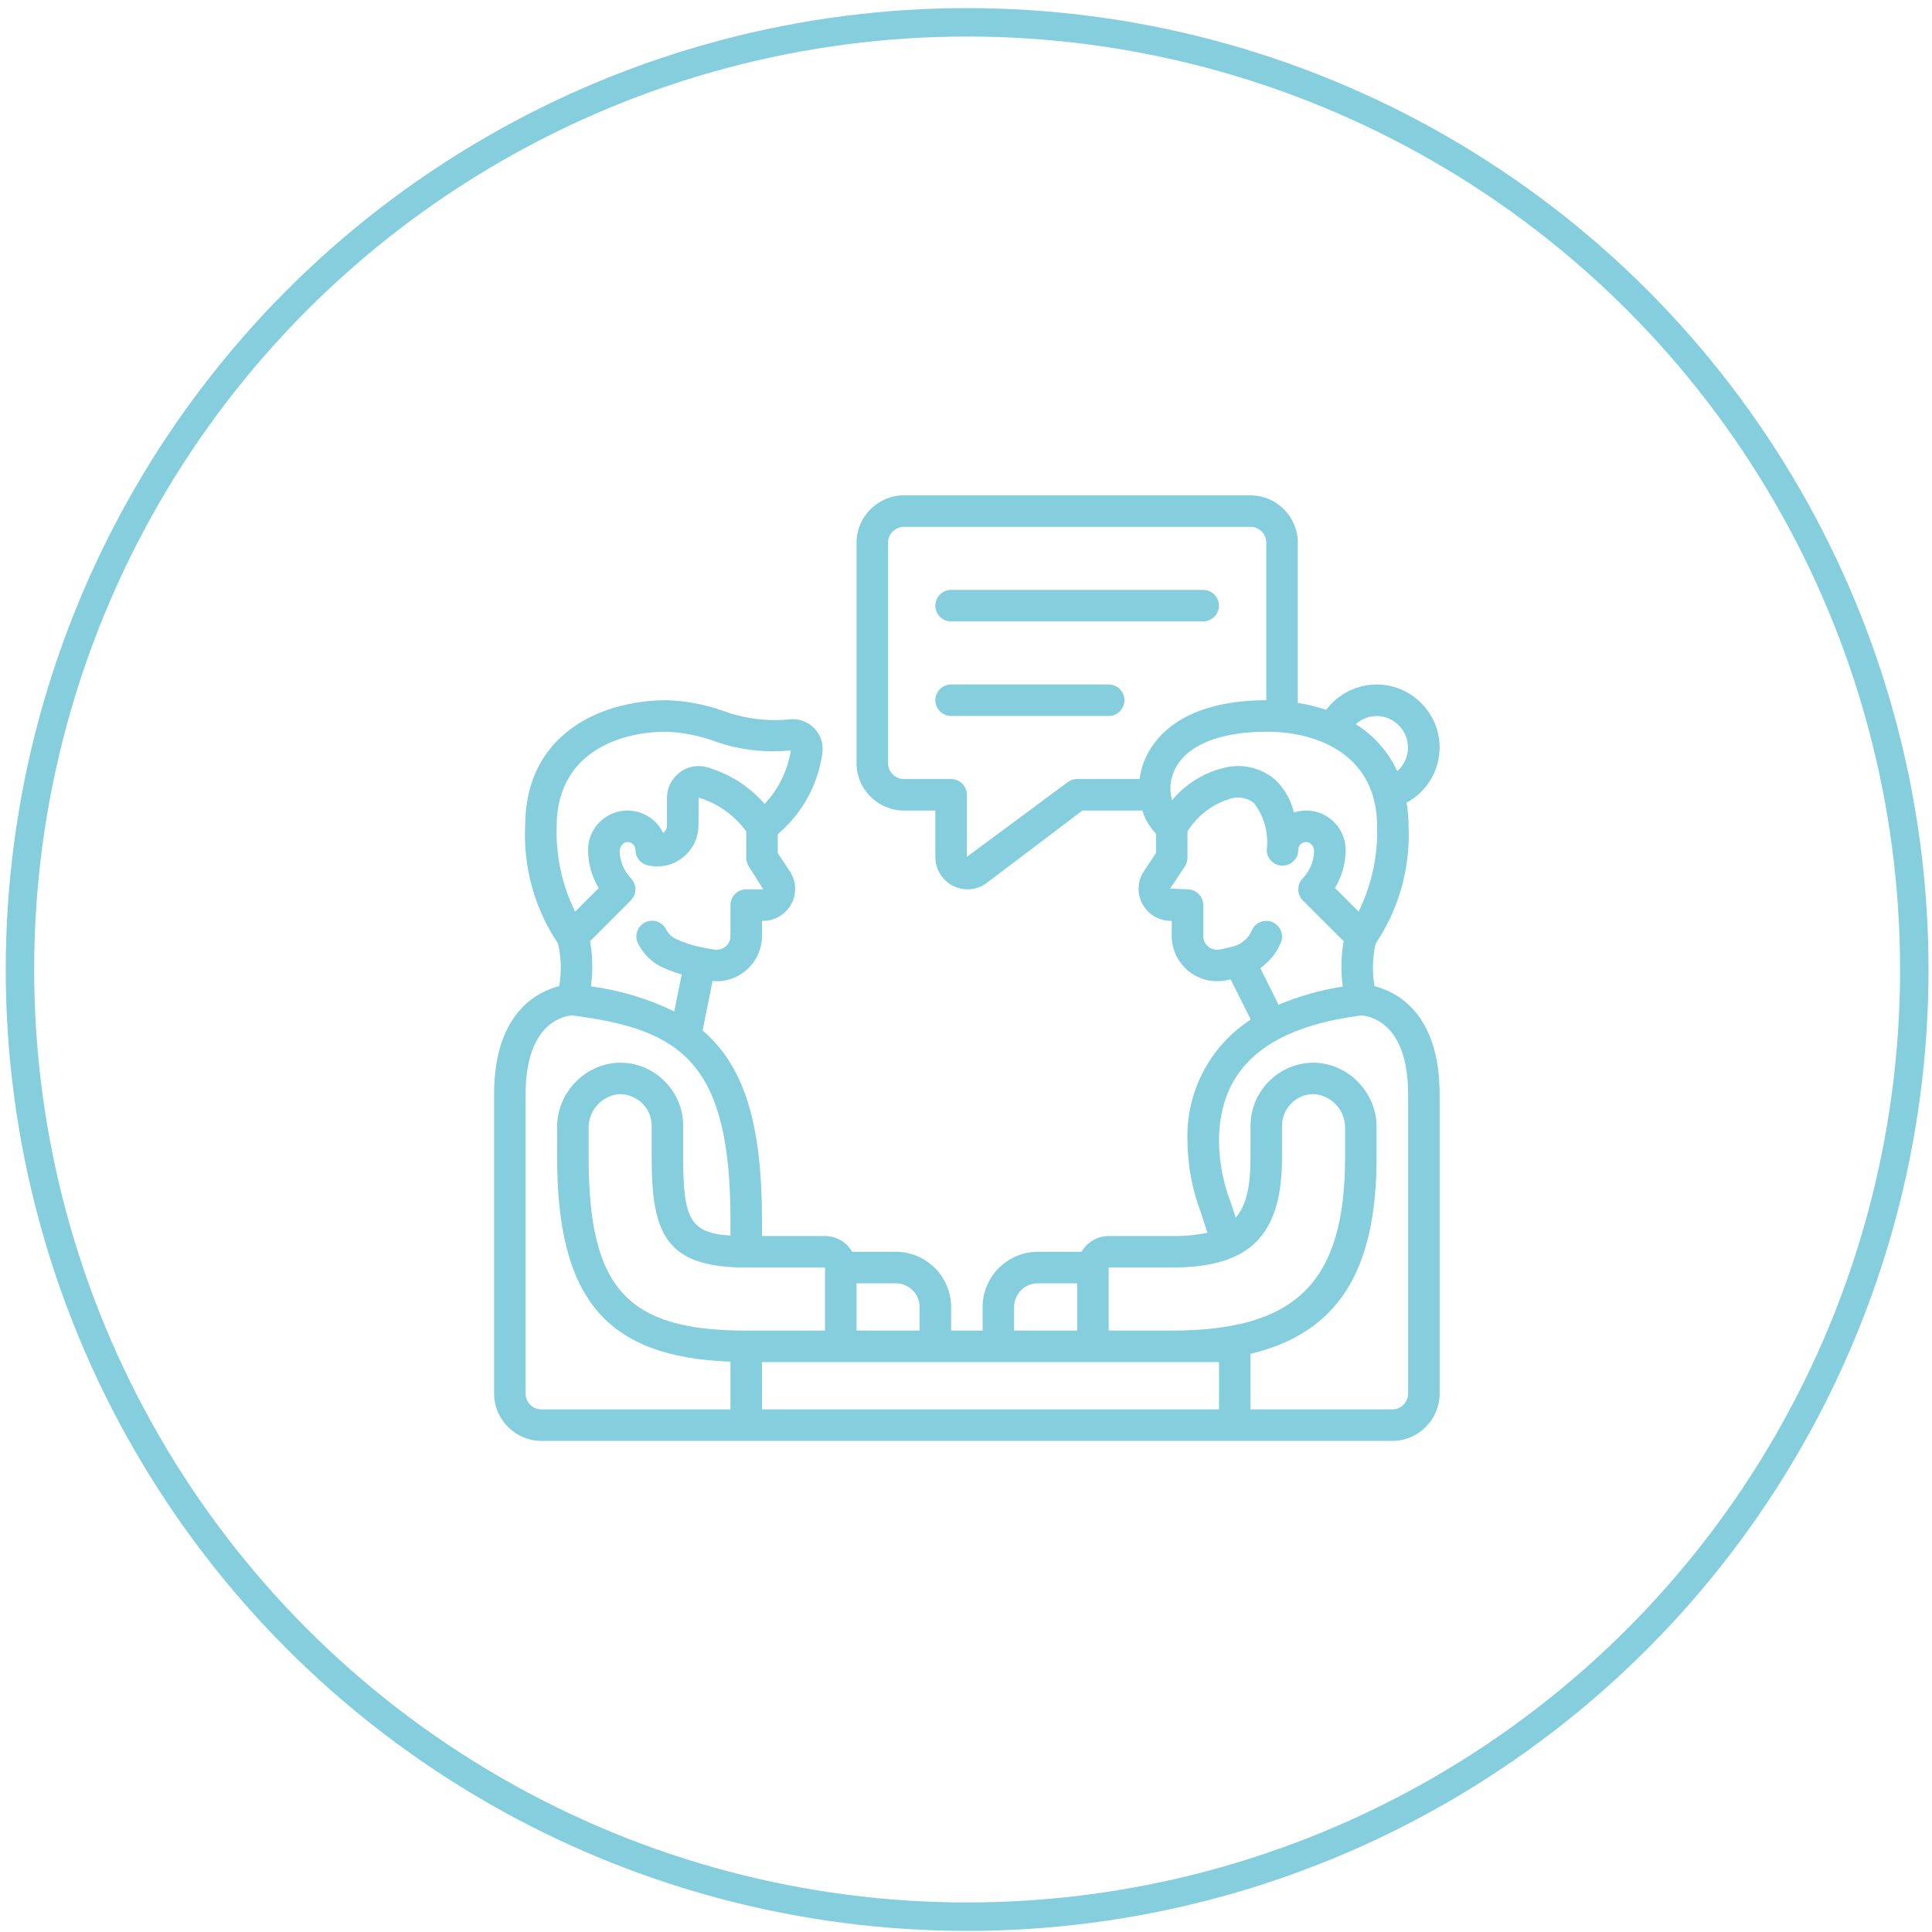 <?xml version="1.0" encoding="UTF-8" standalone="no"?> <svg xmlns="http://www.w3.org/2000/svg" xmlns:xlink="http://www.w3.org/1999/xlink" xmlns:serif="http://www.serif.com/" width="100%" height="100%" viewBox="0 0 204 204" version="1.1" xml:space="preserve" style="fill-rule:evenodd;clip-rule:evenodd;stroke-linecap:round;stroke-linejoin:round;stroke-miterlimit:1.5;"> <g transform="matrix(1,0,0,1,-1051,-1273)"> <g transform="matrix(1,0,0,1,871.961,223.664)"> <g transform="matrix(0.816,0,0,0.816,54.277,-23.53)"> <circle cx="278.04" cy="1440.24" r="122.564" style="fill:none;stroke:rgb(133,206,221);stroke-width:3.68px;"></circle> </g> <g transform="matrix(0.195,0,0,0.195,281.129,1151.56)"> <g transform="matrix(1,0,0,1,-256,-256)"> <clipPath id="_clip1"> <rect x="0" y="0" width="512" height="512"></rect> </clipPath> <g clip-path="url(#_clip1)"> <path d="M512,136.533C512,136.516 512,136.499 512,136.481C512,117.789 496.619,102.408 477.926,102.408C467.147,102.408 456.982,107.523 450.56,116.181C445.557,114.473 440.419,113.192 435.2,112.35L435.2,25.6C435.2,11.556 423.644,0 409.6,0L221.867,0C207.823,0 196.267,11.556 196.267,25.6L196.267,145.067C196.267,159.11 207.823,170.667 221.867,170.667L238.933,170.667L238.933,195.755C238.902,202.417 242.682,208.542 248.653,211.499C254.54,214.454 261.627,213.789 266.863,209.792L318.601,170.667L351.027,170.667C352.452,175.365 354.98,179.655 358.4,183.177L358.4,193.707L351.932,203.452C350.009,206.306 348.981,209.67 348.981,213.111C348.981,222.588 356.774,230.389 366.251,230.4L366.933,230.4L366.933,238.677C366.957,252.077 377.99,263.091 391.39,263.091C392.589,263.091 393.787,263.002 394.974,262.827C395.913,262.716 397.329,262.443 398.857,262.101L409.737,283.861C387.482,298.247 374.429,323.387 375.467,349.867C375.602,363.242 378.137,376.486 382.95,388.966C384.043,392.252 385.152,395.708 386.227,399.334C379.877,400.607 373.408,401.188 366.933,401.067L332.8,401.067C326.738,401.085 321.126,404.344 318.106,409.6L294.4,409.6C278.016,409.6 264.533,423.082 264.533,439.467L264.533,452.267L247.467,452.267L247.467,439.467C247.467,423.082 233.984,409.6 217.6,409.6L193.894,409.6C190.874,404.344 185.262,401.085 179.2,401.067L145.067,401.067L145.067,392.533C145.067,341.478 135.979,309.444 112.905,289.758L118.281,262.997C119.058,263.072 119.838,263.109 120.619,263.109C134.024,263.109 145.058,252.083 145.067,238.677L145.067,230.4L145.749,230.4C155.229,230.394 163.027,222.592 163.027,213.111C163.027,209.691 162.012,206.346 160.111,203.503L153.6,193.707L153.6,183.467C166.631,172.452 175.201,157.049 177.69,140.169L177.69,140.006C178.561,135.024 177.006,129.913 173.508,126.259C169.963,122.494 164.811,120.662 159.684,121.344C147.428,122.475 135.073,120.833 123.537,116.54C113.901,113.175 103.811,111.285 93.611,110.933C58.18,110.933 16.811,128.853 16.811,179.2C15.814,201.735 22.067,224.007 34.645,242.731C36.378,250.276 36.587,258.092 35.26,265.719C23.04,268.885 0,280.619 0,324.267L0,486.4C0,500.444 11.556,512 25.6,512L486.4,512C500.444,512 512,500.444 512,486.4L512,324.267C512,280.627 488.96,268.894 476.74,265.728C475.434,258.096 475.643,250.282 477.355,242.731C489.933,224.007 496.186,201.735 495.189,179.2C495.17,174.912 494.81,170.632 494.114,166.4C505.091,160.49 511.972,149 512,136.533ZM350.882,147.166C350.264,149.272 349.813,151.423 349.534,153.6L315.733,153.6C313.887,153.6 312.09,154.199 310.613,155.307L256,195.755L256,162.133C256,157.452 252.148,153.6 247.467,153.6L221.867,153.6C217.185,153.6 213.333,149.748 213.333,145.067L213.333,25.6C213.333,20.919 217.185,17.067 221.867,17.067L409.6,17.067C414.281,17.067 418.133,20.919 418.133,25.6L418.133,110.933C367.309,111.027 354.133,136.294 350.882,147.166ZM414.874,256C419.892,252.523 423.792,247.659 426.095,242.005C426.473,241.025 426.667,239.984 426.667,238.933C426.667,234.252 422.815,230.4 418.133,230.4C414.613,230.4 411.439,232.577 410.172,235.861C408.404,239.808 405.019,242.808 400.887,244.087C397.756,244.89 393.95,245.794 392.653,245.948C390.472,246.327 388.234,245.699 386.569,244.241C384.931,242.856 383.993,240.813 384.009,238.669L384.009,221.867C384.009,217.185 380.156,213.333 375.475,213.333L366.089,212.932L374.025,200.986C374.959,199.589 375.461,197.947 375.467,196.267L375.467,181.973C381.009,173.072 389.75,166.618 399.889,163.942C403.944,163.083 408.178,164.054 411.452,166.596C417.006,173.823 419.499,182.953 418.389,192C418.389,196.681 422.241,200.533 426.923,200.533C431.604,200.533 435.456,196.681 435.456,192C435.456,189.659 437.382,187.733 439.723,187.733C440.044,187.731 440.364,187.762 440.678,187.827C442.842,188.596 444.216,190.755 443.998,193.041C443.789,198.24 441.744,203.2 438.229,207.036C436.463,208.651 435.456,210.938 435.456,213.332C435.456,215.594 436.356,217.767 437.956,219.366L460.032,241.442C458.592,249.548 458.434,257.829 459.563,265.984C447.616,267.847 435.939,271.153 424.789,275.831L414.874,256ZM332.8,418.133L366.933,418.133C409.361,418.133 426.667,400.828 426.667,358.4L426.667,341.333C426.653,336.654 428.579,332.171 431.983,328.96C435.352,325.676 439.96,323.97 444.655,324.267C453.996,325.269 461.08,333.393 460.8,342.784L460.8,358.4C460.8,425.95 434.483,452.267 366.933,452.267L332.8,452.267L332.8,418.133ZM281.6,439.467C281.6,432.445 287.378,426.667 294.4,426.667L315.733,426.667L315.733,452.267L281.6,452.267L281.6,439.467ZM230.4,439.467L230.4,452.267L196.267,452.267L196.267,426.667L217.6,426.667C224.622,426.667 230.4,432.445 230.4,439.467ZM179.2,452.267L136.533,452.267C71.936,452.267 51.2,429.457 51.2,358.4L51.2,342.784C50.92,333.396 57.998,325.273 67.337,324.267L68.267,324.267C77.629,324.267 85.333,331.971 85.333,341.333L85.333,358.4C85.333,399.71 92.723,418.133 136.533,418.133L179.2,418.133L179.2,452.267ZM136.533,213.333C131.852,213.333 128,217.185 128,221.867L128,238.677C128.016,240.821 127.077,242.865 125.44,244.25C123.659,245.742 121.294,246.348 119.014,245.897C117.444,245.717 115.857,245.419 114.048,245.043L113.587,245.043C113.434,245.043 113.391,244.932 113.271,244.907C107.884,243.884 102.648,242.181 97.69,239.838C95.676,238.614 94.055,236.836 93.022,234.718C91.517,232.018 88.659,230.338 85.568,230.338C80.887,230.338 77.034,234.191 77.034,238.872C77.034,240.367 77.427,241.836 78.174,243.132C80.853,248.211 84.995,252.373 90.061,255.078C93.777,256.847 97.637,258.297 101.598,259.413L97.57,279.458C83.358,272.541 68.124,267.96 52.454,265.89C53.572,257.757 53.41,249.5 51.977,241.417L74.052,219.341C75.629,217.732 76.512,215.567 76.512,213.315C76.512,210.963 75.549,208.711 73.847,207.087C70.309,203.263 68.24,198.305 68.011,193.101C67.785,190.783 69.167,188.589 71.356,187.793C71.66,187.743 71.969,187.723 72.277,187.733C74.618,187.733 76.544,189.659 76.544,192C76.54,195.917 79.234,199.358 83.038,200.294C84.796,200.732 86.602,200.953 88.414,200.953C100.627,200.953 110.677,190.903 110.677,178.69C110.677,178.689 110.677,178.689 110.677,178.688L110.754,163.669C121.136,166.758 130.206,173.207 136.533,181.999L136.533,196.267C136.534,197.945 137.03,199.587 137.958,200.986L145.749,213.333L136.533,213.333ZM93.611,128C102.165,128.379 110.616,130.02 118.69,132.873C132.116,137.785 146.49,139.563 160.708,138.069C158.986,148.944 154.035,159.054 146.5,167.083C138.282,157.666 127.537,150.795 115.541,147.285C110.395,145.757 104.817,146.773 100.54,150.016C96.157,153.288 93.582,158.456 93.611,163.925L93.611,178.688C93.631,180.276 92.903,181.785 91.648,182.758L91.546,182.844C88.009,175.426 80.495,170.677 72.277,170.667C72.25,170.667 72.223,170.667 72.196,170.667C60.493,170.667 50.863,180.297 50.863,192C50.863,192.621 50.89,193.242 50.944,193.86C51.241,200.5 53.21,206.958 56.67,212.634L43.87,225.434C36.81,211.072 33.378,195.195 33.877,179.2C33.877,141.449 64.734,128 93.611,128ZM17.067,486.4L17.067,324.267C17.067,285.065 38.4,281.873 42.274,281.6C101.547,289.135 128,307.115 128,392.533L128,400.828C106.027,399.514 102.4,391.561 102.4,358.4L102.4,341.333C102.4,341.331 102.4,341.329 102.4,341.327C102.4,322.602 86.992,307.194 68.267,307.194C67.658,307.194 67.049,307.21 66.441,307.243C48.041,308.606 33.74,324.338 34.133,342.784L34.133,358.4C34.133,435.029 60.706,466.671 128,469.094L128,494.933L25.6,494.933C20.919,494.933 17.067,491.081 17.067,486.4ZM145.067,469.333L392.533,469.333L392.533,494.933L145.067,494.933L145.067,469.333ZM494.933,324.267L494.933,486.4C494.933,491.081 491.081,494.933 486.4,494.933L409.6,494.933L409.6,464.845C456.934,453.547 477.867,420.011 477.867,358.4L477.867,342.784C478.255,324.337 463.952,308.605 445.551,307.243C444.946,307.21 444.34,307.194 443.733,307.194C425.008,307.194 409.6,322.603 409.6,341.328C409.6,341.329 409.6,341.331 409.6,341.333L409.6,358.4C409.6,374.127 407.398,384.486 401.579,391.091C400.725,388.463 399.923,385.911 399.138,383.573C394.915,372.83 392.677,361.409 392.533,349.867C392.533,310.613 417.775,288.282 469.692,281.6C473.873,281.907 494.933,285.295 494.933,324.267ZM468.122,225.399L455.322,212.599C458.785,206.91 460.758,200.438 461.056,193.783C461.106,193.186 461.132,192.587 461.132,191.988C461.132,180.285 451.501,170.655 439.798,170.655C437.523,170.655 435.261,171.019 433.101,171.733C431.498,164.873 427.902,158.637 422.767,153.813C415.869,148.002 406.755,145.505 397.858,146.987C385.824,149.243 374.952,155.642 367.138,165.069C365.881,160.827 365.907,156.307 367.215,152.081C371.84,136.721 390.494,127.983 418.415,127.983C447.292,127.983 478.148,141.431 478.148,179.183C478.634,195.176 475.191,211.046 468.122,225.399ZM489.079,149.376C484.233,138.883 476.425,130.031 466.62,123.913C469.69,121.092 473.698,119.508 477.867,119.467C487.201,119.508 494.858,127.199 494.858,136.533C494.858,141.429 492.751,146.095 489.079,149.333L489.079,149.376Z" style="fill:rgb(133,206,221);fill-rule:nonzero;"></path> <path d="M392.533,59.733C392.533,55.052 388.681,51.2 384,51.2L247.467,51.2C242.785,51.2 238.933,55.052 238.933,59.733C238.933,64.415 242.785,68.267 247.467,68.267L384,68.267C388.681,68.267 392.533,64.415 392.533,59.733Z" style="fill:rgb(133,206,221);fill-rule:nonzero;"></path> <path d="M332.8,102.4L247.467,102.4C242.785,102.4 238.933,106.252 238.933,110.933C238.933,115.615 242.785,119.467 247.467,119.467L332.8,119.467C337.481,119.467 341.333,115.615 341.333,110.933C341.333,106.252 337.481,102.4 332.8,102.4Z" style="fill:rgb(133,206,221);fill-rule:nonzero;"></path> </g> </g> </g> </g> </g> </svg> 
